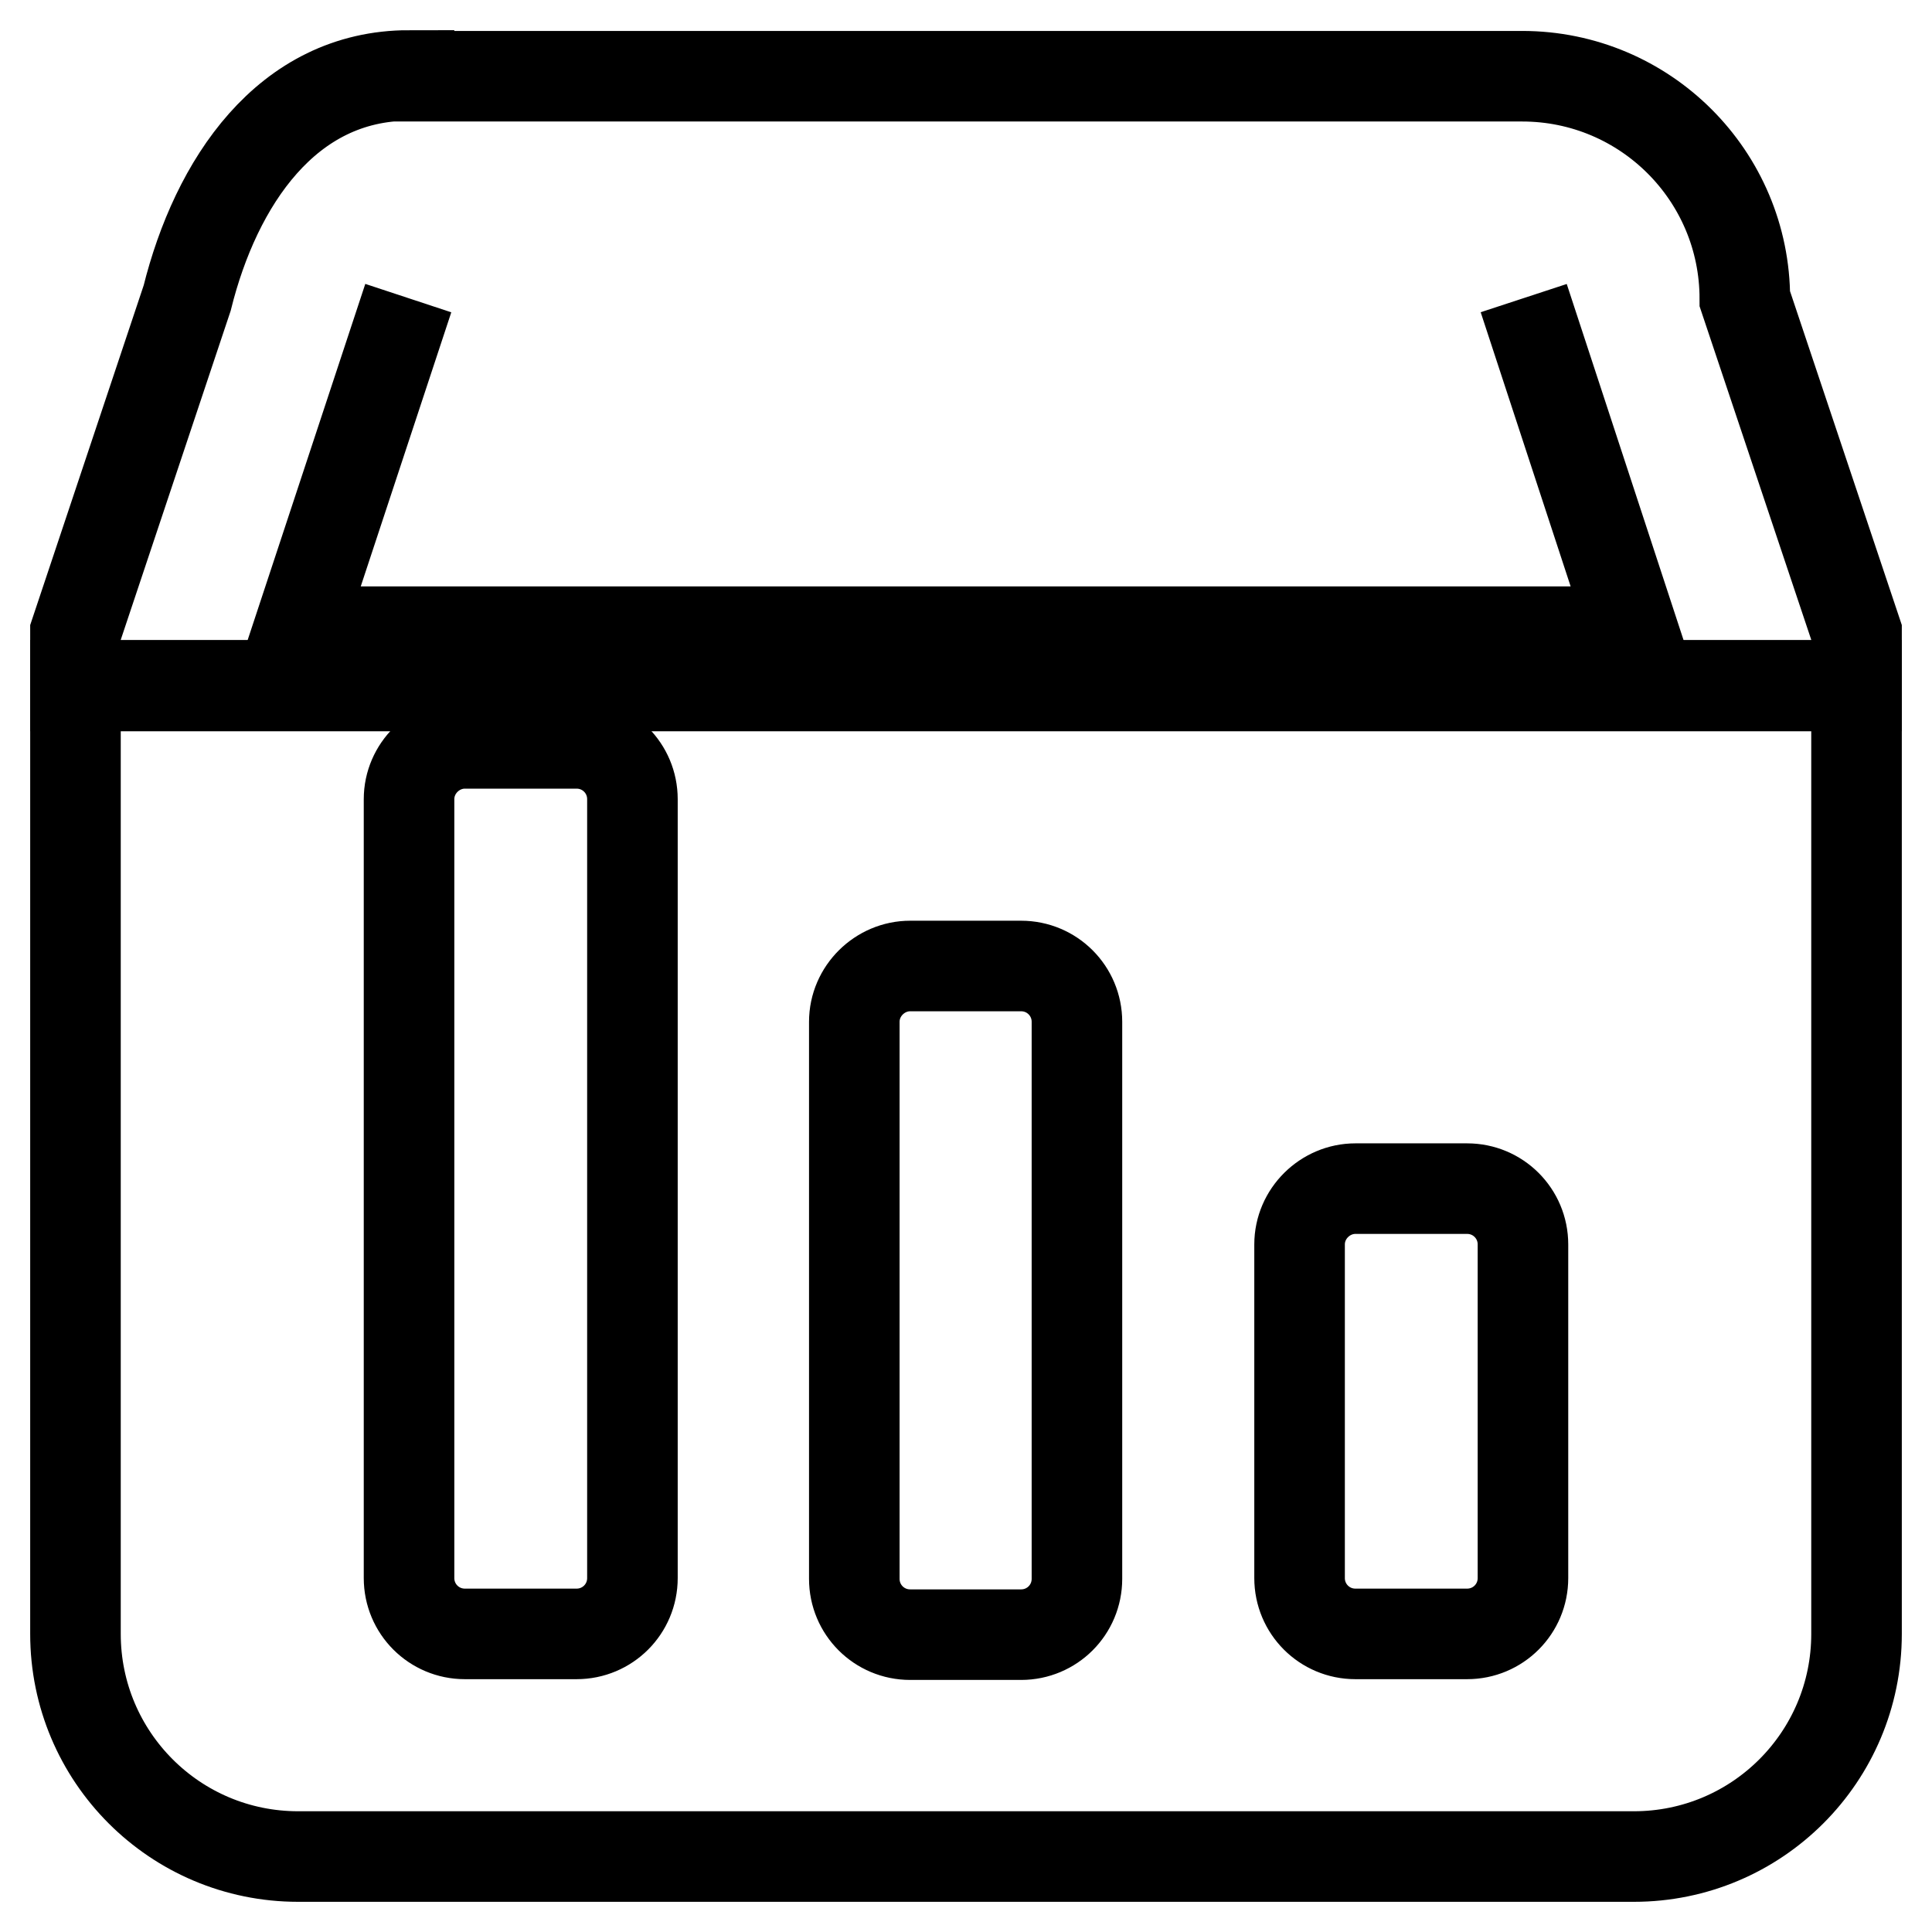 <?xml version="1.0" encoding="utf-8"?>
<!-- Svg Vector Icons : http://www.onlinewebfonts.com/icon -->
<!DOCTYPE svg PUBLIC "-//W3C//DTD SVG 1.1//EN" "http://www.w3.org/Graphics/SVG/1.1/DTD/svg11.dtd">
<svg version="1.1" xmlns="http://www.w3.org/2000/svg" xmlns:xlink="http://www.w3.org/1999/xlink" x="0px" y="0px" viewBox="0 0 256 256" enable-background="new 0 0 256 256" xml:space="preserve">
<g><g><path stroke-width="12" fill-opacity="0" stroke="#000000"  d="M54.2,10C38,10,28.6,24.2,24.8,39.5L10,83.8v7.1h236v-7.1l-14.8-44.2c0-16.3-13.2-29.5-29.5-29.5H54.2z M54.1,39.5L39.5,83.7h176.9l-14.5-44.2"/><path stroke-width="12" fill-opacity="0" stroke="#000000"  d="M246,90.8v125.7c0,16.3-13.2,29.5-29.5,29.5h-177C23.2,246,10,232.8,10,216.5V90.8H246z M61.6,98.5h14.8c4.1,0,7.4,3.3,7.4,7.4v103.2c0,4.1-3.3,7.4-7.4,7.4H61.6c-4.1,0-7.4-3.3-7.4-7.4V105.9C54.2,101.8,57.6,98.5,61.6,98.5z M120.6,128h14.7c4.1,0,7.4,3.3,7.4,7.4v73.8c0,4.1-3.3,7.4-7.4,7.4h-14.7c-4.1,0-7.4-3.3-7.4-7.4v-73.8C113.2,131.3,116.6,128,120.6,128z M179.6,157.5h14.8c4.1,0,7.4,3.3,7.4,7.4v44.2c0,4.1-3.3,7.4-7.4,7.4h-14.8c-4.1,0-7.4-3.3-7.4-7.4v-44.2C172.2,160.8,175.6,157.5,179.6,157.5z"/></g></g>
</svg>